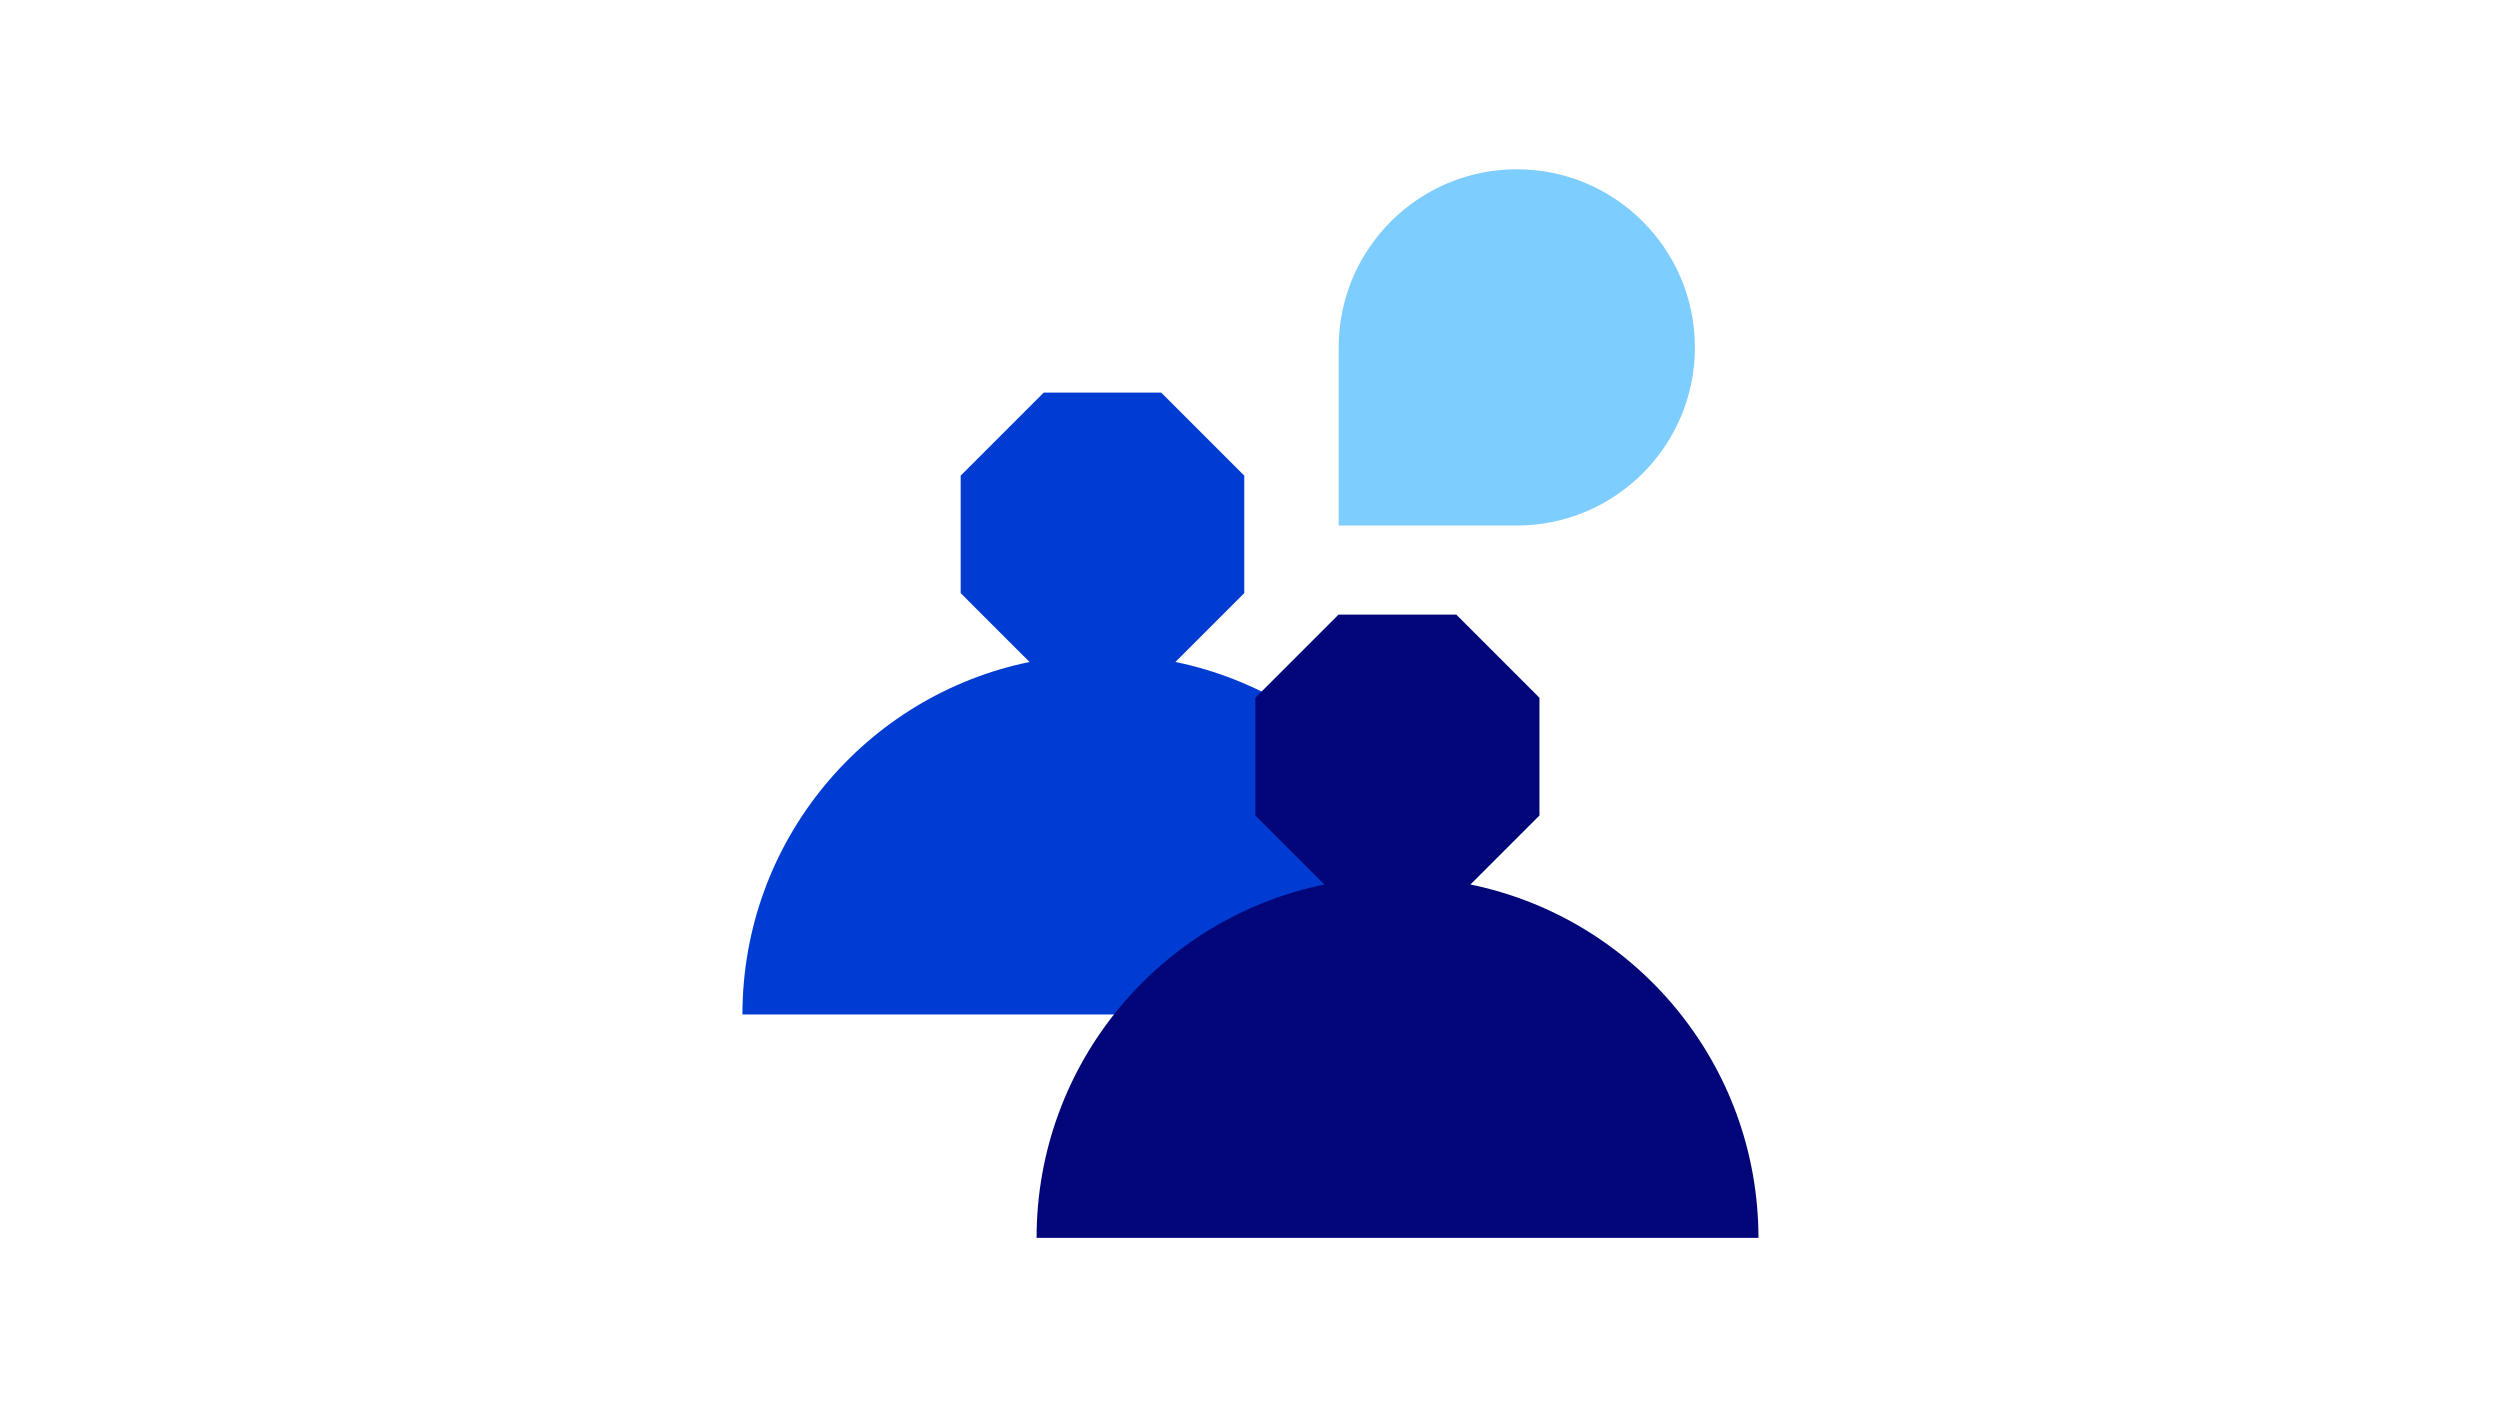 <?xml version="1.0" encoding="utf-8"?>
<!-- Generator: Adobe Illustrator 28.0.0, SVG Export Plug-In . SVG Version: 6.00 Build 0)  -->
<svg version="1.1" id="Lager_1" xmlns="http://www.w3.org/2000/svg" xmlns:xlink="http://www.w3.org/1999/xlink" x="0px" y="0px"
	 viewBox="0 0 1920 1080" style="enable-background:new 0 0 1920 1080;" xml:space="preserve">
<style type="text/css">
	.st0{fill:#003CD2;}
	.st1{fill:#020678;}
	.st2{fill:#7DCDFF;}
</style>
<g id="ICONS">
	<g>
		<path class="st0" d="M902.7,508.4l52.9-52.9v-90.2l-63.8-63.8h-90.2l-63.8,63.8v90.2l52.9,52.9
			c-125.9,25.8-220.5,137.2-220.5,270.7h553C1123.1,645.6,1028.5,534.2,902.7,508.4L902.7,508.4z"/>
		<path class="st1" d="M1129.3,679.3l53-53v-90.4l-63.9-63.9H1028l-63.9,63.9v90.4l53,53c-126.2,25.8-221,137.5-221,271.4h554.4
			C1350.4,816.9,1255.6,705.2,1129.3,679.3L1129.3,679.3z"/>
		<path class="st2" d="M1301.7,266.8L1301.7,266.8c0,75.5-61.3,136.8-136.8,136.8h-136.8V266.8c0-75.5,61.3-136.8,136.8-136.8l0,0
			C1240.4,130,1301.7,191.3,1301.7,266.8L1301.7,266.8z"/>
	</g>
</g>
</svg>
